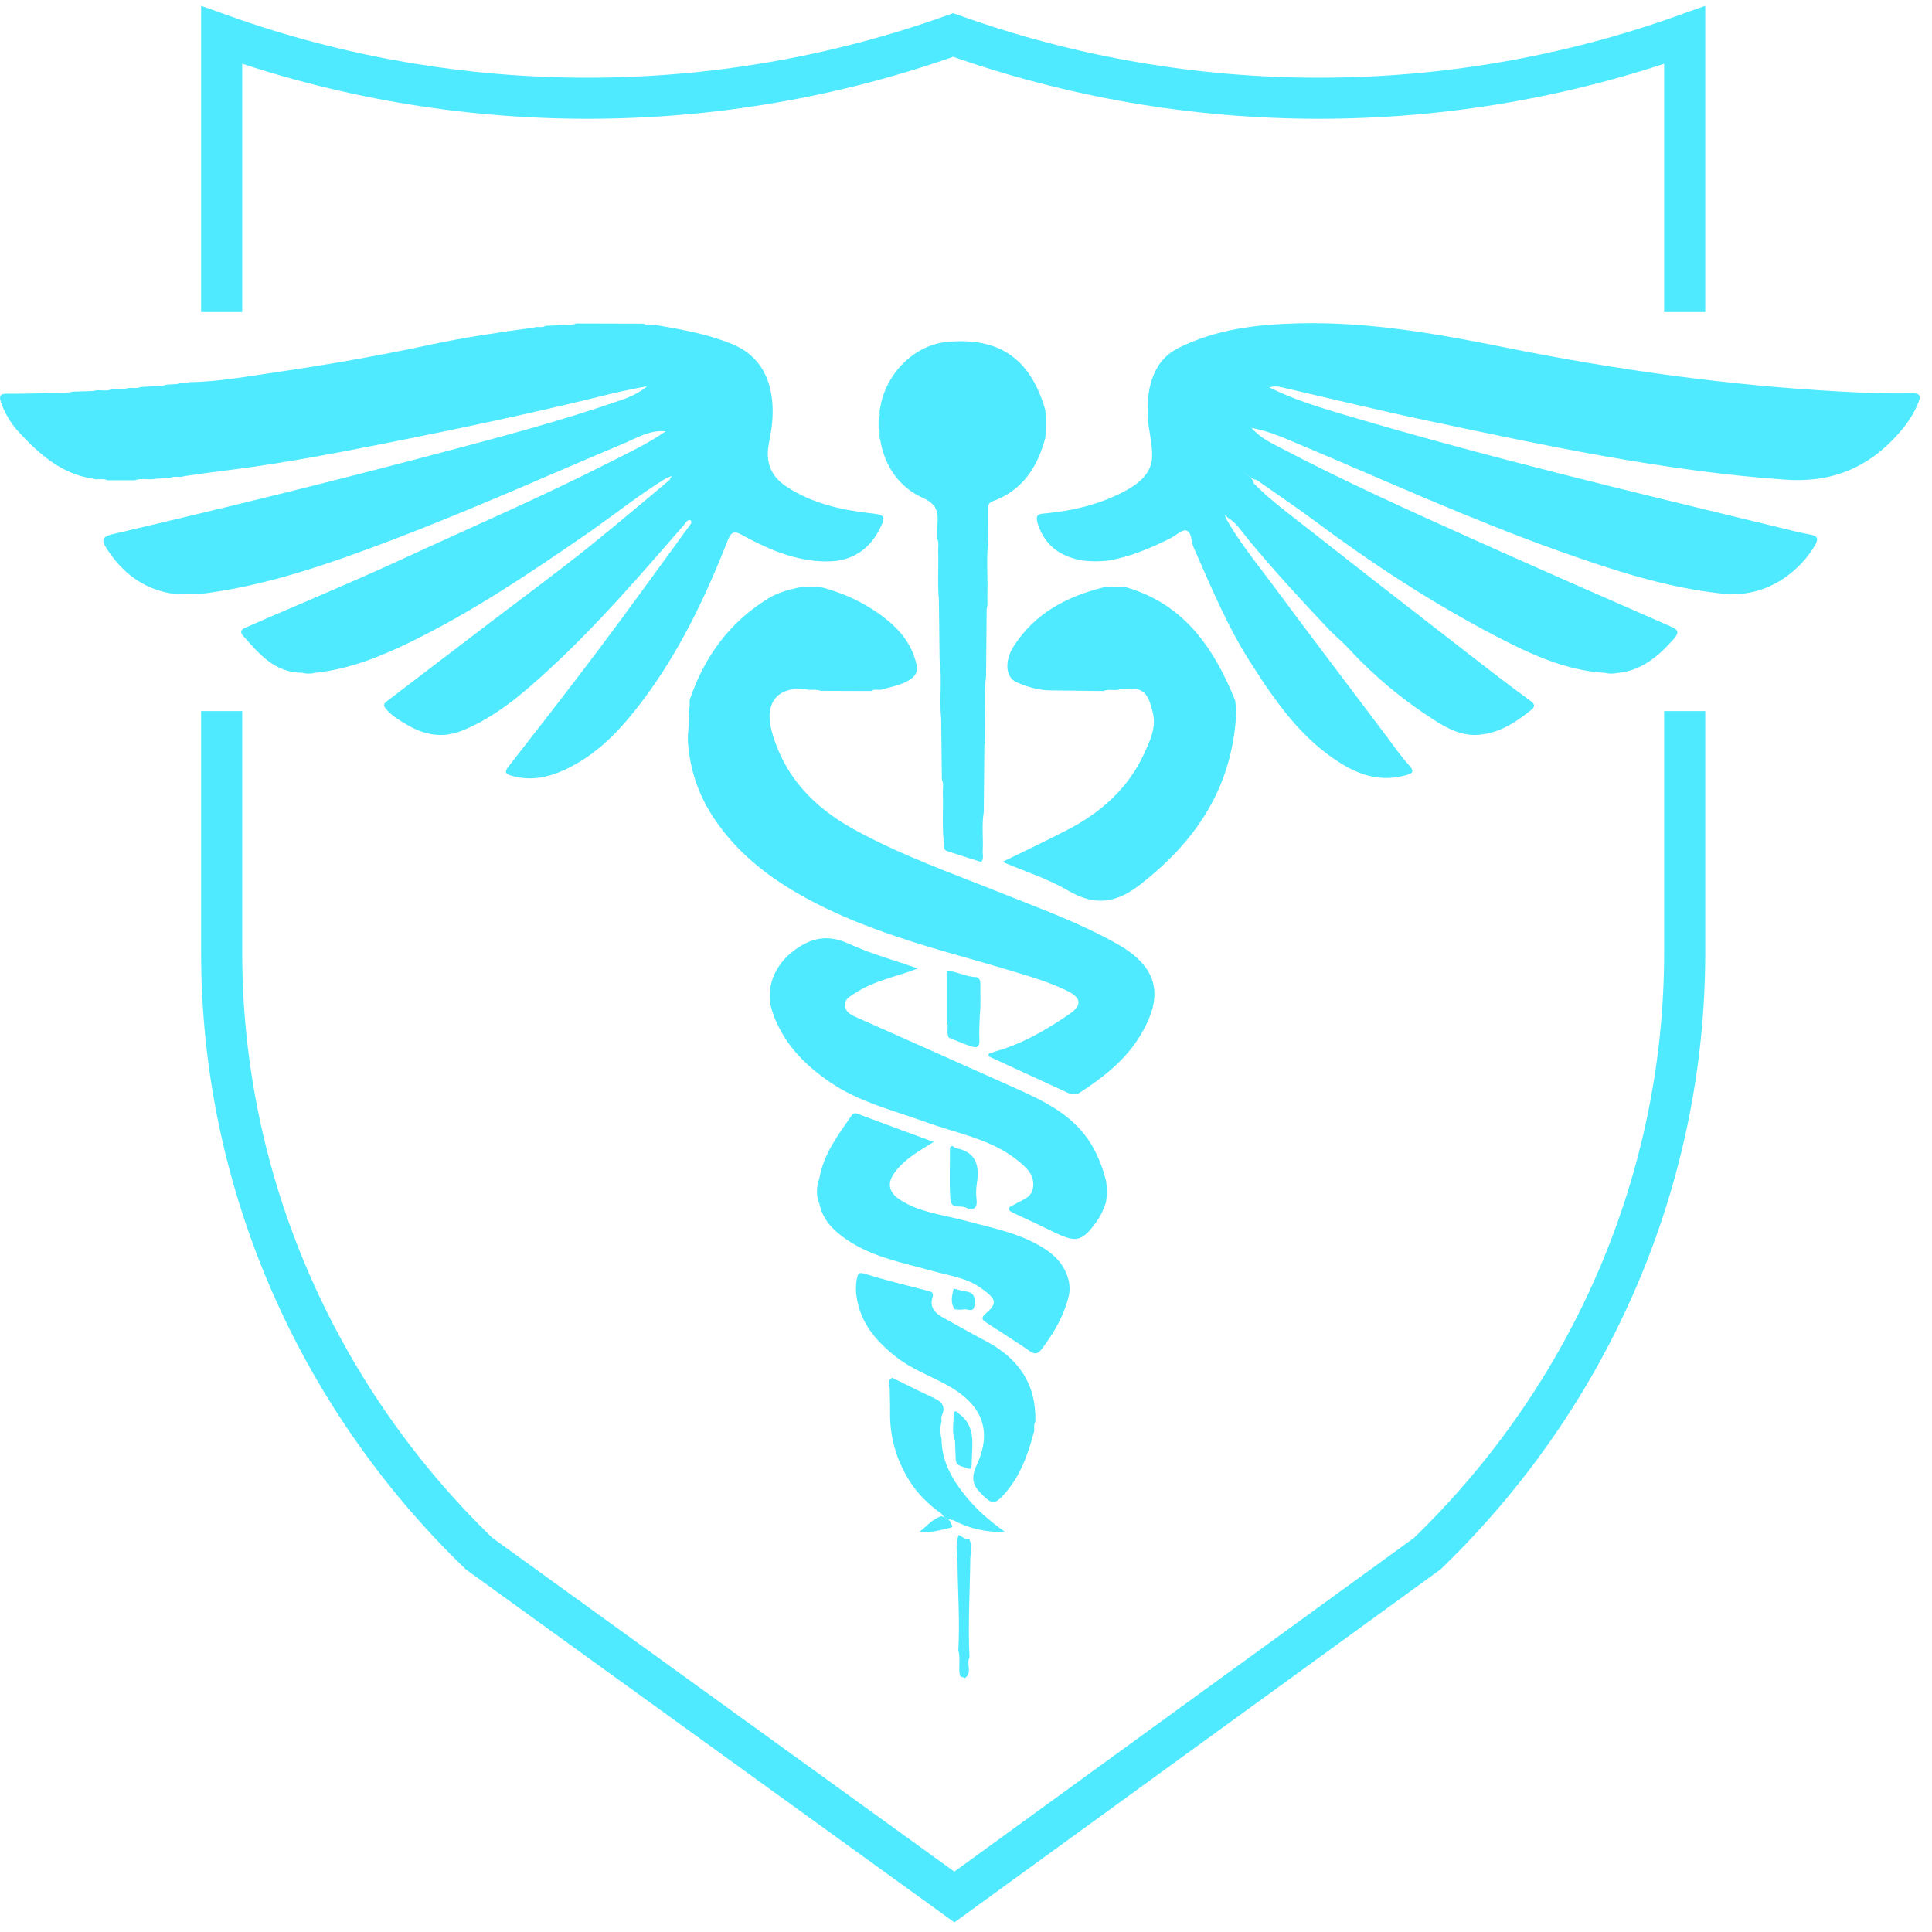 <svg xmlns="http://www.w3.org/2000/svg" width="94" height="94" viewBox="0 0 94 94" fill="none"><path d="M10.785 15.184V1.702C22.27 5.804 34.891 5.804 46.376 1.702C57.861 5.804 70.482 5.804 81.967 1.702V15.184M10.785 34.597V46.356C10.785 57.32 15.288 67.837 23.307 75.588L46.434 92.298L69.445 75.588C77.464 67.837 81.967 57.32 81.967 46.356V34.597" stroke="#4FEAFF" stroke-width="2"></path><path d="M32.452 23.243C31.087 24.071 29.848 25.079 28.535 25.985C25.768 27.894 22.984 29.768 19.955 31.244C18.501 31.952 16.995 32.557 15.356 32.733C15.129 32.788 14.906 32.788 14.678 32.733C13.361 32.72 12.602 31.815 11.834 30.939C11.564 30.631 11.915 30.553 12.083 30.476C13.078 30.034 14.086 29.614 15.086 29.181C16.497 28.567 17.917 27.967 19.316 27.319C22.791 25.71 26.308 24.2 29.723 22.462C30.603 22.016 31.504 21.596 32.392 20.983C31.611 20.918 31.036 21.283 30.44 21.536C26.665 23.128 22.919 24.809 19.088 26.268C16.137 27.387 13.151 28.447 9.994 28.867C9.427 28.906 8.861 28.915 8.29 28.867C6.913 28.623 5.927 27.829 5.185 26.684C4.931 26.294 4.957 26.109 5.481 25.989C10.706 24.766 15.914 23.492 21.1 22.119C24.198 21.3 27.295 20.489 30.32 19.43C30.736 19.284 31.126 19.091 31.495 18.786C30.873 18.915 30.242 19.03 29.625 19.185C25.935 20.099 22.216 20.884 18.483 21.622C15.931 22.128 13.37 22.604 10.783 22.917C10.174 22.99 9.569 23.085 8.964 23.166C8.741 23.261 8.492 23.128 8.273 23.256C8.046 23.269 7.819 23.278 7.591 23.291C7.248 23.372 6.892 23.239 6.557 23.368C6.115 23.368 5.669 23.368 5.227 23.368C5.004 23.252 4.751 23.368 4.524 23.291C2.988 23.063 1.907 22.094 0.912 21.021C0.547 20.626 0.255 20.15 0.062 19.618C-0.066 19.258 -0.011 19.151 0.371 19.155C0.959 19.163 1.542 19.142 2.13 19.134C2.593 19.043 3.074 19.181 3.533 19.056C3.863 19.048 4.194 19.035 4.524 19.026C4.824 18.923 5.15 19.073 5.446 18.936C5.669 18.928 5.892 18.919 6.12 18.91C6.351 18.82 6.609 18.936 6.84 18.829C7.059 18.816 7.274 18.808 7.488 18.795C7.686 18.717 7.9 18.812 8.093 18.717C8.273 18.704 8.449 18.696 8.629 18.683C8.814 18.593 9.033 18.713 9.213 18.593C10.629 18.576 12.023 18.314 13.413 18.113C15.905 17.748 18.393 17.319 20.86 16.787C22.55 16.422 24.258 16.173 25.97 15.938C26.154 15.86 26.364 15.976 26.544 15.852C26.733 15.843 26.922 15.835 27.111 15.83C27.411 15.727 27.733 15.877 28.029 15.74C29.118 15.74 30.204 15.744 31.289 15.749C31.521 15.856 31.774 15.744 32.01 15.83C33.245 16.049 34.468 16.259 35.648 16.753C37.467 17.512 37.707 19.288 37.557 20.682C37.518 21.051 37.424 21.42 37.377 21.789C37.274 22.591 37.57 23.213 38.248 23.664C39.487 24.483 40.886 24.805 42.327 24.968C43.074 25.049 43.125 25.105 42.773 25.787C42.349 26.602 41.701 27.109 40.791 27.276C40.375 27.332 39.959 27.323 39.543 27.276C38.303 27.126 37.184 26.624 36.102 26.027C35.729 25.822 35.575 25.856 35.399 26.311C34.309 29.091 33.022 31.772 31.208 34.166C30.264 35.41 29.213 36.547 27.819 37.284C26.905 37.769 25.918 38.052 24.863 37.735C24.601 37.658 24.532 37.563 24.734 37.306C26.227 35.388 27.72 33.479 29.178 31.536C30.684 29.528 32.151 27.49 33.627 25.465C33.649 25.431 33.614 25.358 33.61 25.302C33.679 25.242 33.752 25.182 33.799 25.105C33.747 25.182 33.679 25.242 33.619 25.315C33.417 25.26 33.37 25.436 33.275 25.543C31.173 27.958 29.084 30.39 26.725 32.561C25.455 33.728 24.151 34.865 22.512 35.538C21.538 35.937 20.659 35.766 19.813 35.268C19.453 35.058 19.08 34.839 18.792 34.509C18.629 34.324 18.668 34.234 18.84 34.105C20.577 32.784 22.31 31.459 24.043 30.137C25.523 29.009 27.021 27.907 28.471 26.753C29.86 25.646 31.208 24.492 32.576 23.355C32.602 23.282 32.653 23.222 32.696 23.157C32.615 23.192 32.529 23.213 32.447 23.252L32.452 23.243Z" fill="#4FEAFF"></path><path d="M60.976 23.496C61.856 24.384 62.864 25.114 63.842 25.882C66.356 27.864 68.887 29.824 71.418 31.789C72.414 32.561 73.409 33.333 74.43 34.075C74.713 34.277 74.692 34.389 74.46 34.573C73.671 35.204 72.825 35.736 71.783 35.757C71.032 35.774 70.367 35.41 69.758 35.019C68.248 34.05 66.875 32.917 65.657 31.596C65.309 31.218 64.906 30.897 64.559 30.523C63.246 29.129 61.95 27.722 60.732 26.246C60.432 25.882 60.17 25.448 59.745 25.191C59.681 25.161 59.668 25.067 59.587 25.054C59.621 25.096 59.625 25.148 59.634 25.195C60.282 26.362 61.131 27.387 61.925 28.456C63.726 30.888 65.558 33.299 67.381 35.718C67.767 36.229 68.128 36.765 68.557 37.233C68.896 37.602 68.626 37.658 68.368 37.726C67.24 38.035 66.219 37.748 65.254 37.151C63.31 35.95 62.053 34.127 60.856 32.257C59.715 30.48 58.917 28.537 58.068 26.619C57.943 26.341 57.995 25.886 57.712 25.809C57.502 25.753 57.201 26.066 56.935 26.195C55.974 26.671 54.992 27.091 53.924 27.272C53.508 27.323 53.091 27.323 52.675 27.272C51.611 27.087 50.843 26.568 50.492 25.483C50.324 24.968 50.62 25.002 50.934 24.972C52.233 24.843 53.49 24.539 54.653 23.934C55.361 23.565 56.034 23.067 56.056 22.218C56.073 21.57 55.871 20.905 55.841 20.236C55.794 19.134 55.97 17.619 57.317 16.941C59.17 16.01 61.152 15.783 63.173 15.732C66.575 15.646 69.9 16.233 73.22 16.903C78.621 17.992 84.069 18.756 89.578 19.052C90.719 19.112 91.856 19.163 92.993 19.134C93.434 19.121 93.469 19.262 93.323 19.618C93.035 20.339 92.564 20.922 92.023 21.467C90.594 22.9 88.904 23.483 86.867 23.338C80.959 22.922 75.189 21.682 69.419 20.459C67.064 19.961 64.722 19.387 62.375 18.846C62.195 18.803 62.023 18.773 61.749 18.846C62.971 19.451 64.181 19.816 65.391 20.176C72.353 22.244 79.415 23.93 86.476 25.641C87.008 25.77 87.544 25.912 88.085 26.01C88.475 26.083 88.467 26.246 88.304 26.534C87.66 27.658 86.069 29.121 83.829 28.885C81.084 28.597 78.497 27.748 75.923 26.834C71.564 25.281 67.356 23.359 63.096 21.57C62.422 21.287 61.749 20.982 60.886 20.815C61.328 21.313 61.796 21.523 62.238 21.755C65.391 23.415 68.643 24.873 71.89 26.332C75 27.726 78.124 29.099 81.247 30.463C81.633 30.631 81.749 30.734 81.418 31.107C80.672 31.948 79.852 32.638 78.677 32.746C78.488 32.78 78.304 32.788 78.115 32.741C76.18 32.63 74.464 31.828 72.791 30.957C69.702 29.348 66.798 27.452 64.005 25.371C63.07 24.676 62.1 24.024 61.148 23.355C60.899 23.316 60.732 23.132 60.543 23.003C60.547 23.003 60.522 22.99 60.522 22.99C60.522 22.99 60.547 23.012 60.552 23.016C60.728 23.153 60.942 23.256 60.994 23.496H60.976Z" fill="#4FEAFF"></path><path d="M39.994 28.58C41.166 28.889 42.234 29.412 43.173 30.171C43.851 30.725 44.366 31.39 44.58 32.278C44.683 32.703 44.538 32.904 44.224 33.097C43.834 33.337 43.388 33.406 42.959 33.531C42.774 33.616 42.56 33.492 42.384 33.621C41.565 33.621 40.741 33.616 39.922 33.612C39.69 33.505 39.437 33.612 39.201 33.535C37.815 33.38 37.163 34.213 37.558 35.611C38.167 37.791 39.595 39.27 41.53 40.343C43.812 41.604 46.262 42.467 48.673 43.432C50.599 44.204 52.551 44.903 54.366 45.933C56.451 47.113 56.618 48.558 55.425 50.472C54.718 51.604 53.662 52.432 52.543 53.157C52.371 53.269 52.178 53.269 52.002 53.191C50.706 52.599 49.415 51.999 48.12 51.403C48.021 51.162 48.295 51.291 48.334 51.184C49.694 50.815 50.895 50.12 52.041 49.331C52.671 48.897 52.603 48.537 51.903 48.198C50.9 47.713 49.827 47.426 48.763 47.104C47.523 46.731 46.275 46.401 45.039 46.023C43.229 45.469 41.444 44.839 39.758 43.981C37.759 42.964 35.949 41.669 34.696 39.751C33.988 38.666 33.572 37.464 33.474 36.143C33.435 35.603 33.577 35.079 33.499 34.551C33.62 34.371 33.499 34.157 33.585 33.968C34.293 31.93 35.498 30.279 37.356 29.129C37.824 28.837 38.334 28.704 38.858 28.584C39.235 28.533 39.613 28.537 39.99 28.584L39.994 28.58Z" fill="#4FEAFF"></path><path d="M53.679 33.621C52.829 33.612 51.976 33.599 51.126 33.591C50.547 33.591 49.989 33.423 49.475 33.2C48.895 32.956 48.874 32.132 49.333 31.424C50.367 29.82 51.911 29.022 53.696 28.576C54.074 28.537 54.451 28.524 54.829 28.584C57.634 29.412 59.071 31.549 60.097 34.08C60.152 34.496 60.152 34.912 60.097 35.328C59.754 38.584 58.068 41 55.532 42.995C54.318 43.951 53.293 44.106 51.963 43.329C50.989 42.758 49.886 42.407 48.775 41.935C49.882 41.39 50.938 40.897 51.971 40.356C53.606 39.507 54.923 38.318 55.691 36.615C55.961 36.019 56.261 35.401 56.094 34.693C55.837 33.595 55.588 33.406 54.481 33.539C54.219 33.634 53.932 33.492 53.679 33.629V33.621Z" fill="#4FEAFF"></path><path d="M42.828 19.833C43.089 18.19 44.471 16.804 46.032 16.641C48.602 16.379 50.142 17.443 50.858 19.949C50.897 20.403 50.901 20.854 50.858 21.309C50.477 22.737 49.743 23.87 48.285 24.393C48.074 24.466 48.078 24.638 48.078 24.809C48.078 25.302 48.078 25.796 48.087 26.289C47.976 27.177 48.07 28.065 48.04 28.953C48.031 29.181 48.074 29.408 48.006 29.631C47.997 30.721 47.984 31.81 47.976 32.9C47.864 33.788 47.958 34.676 47.928 35.564C47.92 35.792 47.963 36.019 47.894 36.242C47.886 37.332 47.873 38.421 47.864 39.511C47.757 40.137 47.847 40.772 47.813 41.403C47.804 41.583 47.881 41.776 47.74 41.939C47.186 41.763 46.624 41.592 46.075 41.403C45.831 41.321 45.985 41.072 45.912 40.914C45.835 40.124 45.899 39.331 45.873 38.541C45.869 38.34 45.921 38.125 45.826 37.928C45.813 36.946 45.805 35.967 45.792 34.985C45.698 34.024 45.843 33.059 45.715 32.102C45.702 31.124 45.693 30.15 45.68 29.172C45.608 28.383 45.672 27.593 45.646 26.808C45.642 26.607 45.698 26.396 45.595 26.199C45.595 25.972 45.595 25.744 45.612 25.521C45.65 24.934 45.616 24.543 44.895 24.221C43.767 23.711 43.046 22.707 42.832 21.424C42.742 21.236 42.853 21.017 42.746 20.832V20.425C42.858 20.24 42.746 20.022 42.832 19.833H42.828Z" fill="#4FEAFF"></path><path d="M53.82 58.472C53.704 58.807 53.571 59.137 53.357 59.429C52.653 60.412 52.37 60.48 51.289 59.953C50.65 59.639 50.002 59.339 49.358 59.039C49.238 58.983 49.08 58.919 49.088 58.807C49.097 58.696 49.273 58.661 49.376 58.593C49.727 58.37 50.212 58.292 50.268 57.735C50.324 57.164 49.972 56.847 49.603 56.533C48.29 55.427 46.613 55.165 45.068 54.603C43.473 54.024 41.808 53.629 40.375 52.647C39.075 51.759 38.037 50.669 37.552 49.138C37.226 48.104 37.685 46.975 38.56 46.302C39.427 45.628 40.255 45.435 41.306 45.92C42.37 46.409 43.511 46.718 44.657 47.121C43.597 47.529 42.512 47.713 41.594 48.327C41.37 48.472 41.1 48.601 41.109 48.897C41.113 49.215 41.379 49.365 41.645 49.485C44.202 50.622 46.759 51.759 49.311 52.904C50.774 53.56 52.224 54.23 53.099 55.684C53.434 56.237 53.653 56.834 53.816 57.456C53.863 57.795 53.871 58.138 53.811 58.477L53.82 58.472Z" fill="#4FEAFF"></path><path d="M39.865 57.34C40.067 56.152 40.779 55.217 41.44 54.264C41.56 54.093 41.689 54.178 41.839 54.234C43.023 54.676 44.207 55.114 45.425 55.56C44.73 55.993 44.035 56.375 43.551 57.018C43.143 57.559 43.22 58.009 43.808 58.387C44.76 58.996 45.88 59.103 46.94 59.386C48.274 59.747 49.647 59.995 50.835 60.763C51.423 61.145 51.852 61.651 52.006 62.351C52.049 62.574 52.053 62.801 52.006 63.029C51.783 63.972 51.311 64.796 50.741 65.564C50.595 65.766 50.44 65.972 50.119 65.748C49.432 65.272 48.724 64.835 48.029 64.376C47.862 64.264 47.673 64.165 47.935 63.934C48.548 63.398 48.493 63.222 47.733 62.672C47.047 62.175 46.215 62.076 45.425 61.853C43.962 61.441 42.444 61.18 41.157 60.287C40.543 59.862 40.033 59.352 39.87 58.584C39.806 58.168 39.814 57.752 39.865 57.336H39.87L39.865 57.34Z" fill="#4FEAFF"></path><path d="M41.687 62.239C41.739 62.042 41.726 61.862 42.074 61.973C43.086 62.291 44.12 62.539 45.145 62.805C45.33 62.853 45.441 62.887 45.368 63.132C45.214 63.625 45.514 63.904 45.904 64.118C46.591 64.496 47.273 64.886 47.968 65.251C49.551 66.087 50.43 67.344 50.375 69.18C50.25 69.356 50.375 69.575 50.28 69.755C49.984 70.883 49.577 71.952 48.745 72.823C48.418 73.166 48.238 73.153 47.899 72.831C47.415 72.368 47.161 72.055 47.522 71.274C48.32 69.554 47.749 68.279 46.003 67.349C45.184 66.911 44.3 66.581 43.562 65.993C42.623 65.246 41.88 64.38 41.683 63.144C41.632 62.844 41.632 62.539 41.683 62.239H41.687Z" fill="#4FEAFF"></path><path d="M45.816 73.655C45.189 73.213 44.649 72.694 44.237 72.029C43.606 71.012 43.289 69.918 43.306 68.722C43.31 68.344 43.293 67.966 43.289 67.589C43.289 67.396 43.113 67.16 43.417 67.035C44.048 67.344 44.67 67.666 45.309 67.958C45.725 68.147 46.069 68.335 45.82 68.885C45.781 68.962 45.811 69.069 45.811 69.163C45.734 69.447 45.734 69.73 45.811 70.008C45.816 71.137 46.36 72.042 47.051 72.874C47.557 73.483 48.154 74.002 48.904 74.539C47.943 74.552 47.15 74.371 46.399 73.972C46.176 73.917 45.94 73.891 45.82 73.655H45.816Z" fill="#4FEAFF"></path><path d="M47.674 49.348C47.665 49.76 47.627 50.18 47.653 50.588C47.674 50.969 47.494 51 47.215 50.901C46.859 50.776 46.511 50.626 46.164 50.489C46.018 50.223 46.185 49.919 46.057 49.653V47.224C46.571 47.263 47.005 47.538 47.498 47.538C47.682 47.593 47.7 47.735 47.7 47.889C47.687 48.374 47.73 48.859 47.674 49.344V49.348Z" fill="#4FEAFF"></path><path d="M46.626 80.3C46.707 78.876 46.6 77.451 46.587 76.027C46.574 75.573 46.459 75.118 46.651 74.672C46.81 74.779 46.96 74.899 47.166 74.895C47.295 75.191 47.231 75.495 47.209 75.8C47.192 77.413 47.089 79.03 47.171 80.643C47.003 80.957 47.316 81.368 46.96 81.643C46.879 81.587 46.737 81.634 46.699 81.497C46.626 81.102 46.737 80.695 46.63 80.3H46.626Z" fill="#4FEAFF"></path><path d="M46.326 55.744C46.386 55.783 46.438 55.847 46.506 55.86C47.501 56.049 47.669 56.714 47.527 57.585C47.484 57.842 47.484 58.117 47.514 58.374C47.574 58.855 47.274 58.898 46.982 58.752C46.742 58.632 46.386 58.825 46.249 58.473C46.176 57.606 46.227 56.735 46.219 55.864C46.219 55.787 46.283 55.779 46.322 55.749L46.326 55.744Z" fill="#4FEAFF"></path><path d="M46.608 68.747C47.543 69.391 47.273 70.356 47.277 71.248C47.277 71.373 47.234 71.518 47.101 71.45C46.878 71.338 46.522 71.377 46.5 70.999C46.483 70.699 46.479 70.399 46.466 70.094C46.41 69.717 46.449 69.335 46.445 68.957C46.445 68.854 46.423 68.713 46.608 68.743V68.747Z" fill="#4FEAFF"></path><path d="M46.403 62.694C46.6 62.741 46.798 62.81 46.999 62.835C47.424 62.891 47.45 63.166 47.416 63.5C47.373 63.904 47.077 63.668 46.896 63.706C46.755 63.741 46.6 63.711 46.455 63.706C46.219 63.38 46.322 63.037 46.399 62.69L46.403 62.694Z" fill="#4FEAFF"></path><path d="M46.266 74.106C46.27 74.183 46.454 74.281 46.223 74.333C45.751 74.44 45.292 74.599 44.738 74.526C45.107 74.247 45.369 73.891 45.811 73.771C45.995 73.84 46.188 73.895 46.27 74.106H46.266Z" fill="#4FEAFF"></path><path d="M46.61 68.743C46.318 69.168 46.567 69.648 46.468 70.094C46.288 69.674 46.412 69.24 46.395 68.811C46.391 68.67 46.489 68.61 46.61 68.743Z" fill="#4FEAFF"></path><path d="M39.86 57.34C39.86 57.756 39.86 58.172 39.864 58.588C39.706 58.172 39.714 57.756 39.86 57.34Z" fill="#4FEAFF"></path><path d="M42.1 30.712C42.066 31.073 41.899 31.317 41.564 31.291C41.268 31.27 41.023 31.09 41.023 30.738C41.023 30.386 41.208 30.206 41.555 30.206C41.903 30.206 42.049 30.433 42.105 30.708L42.1 30.712Z" fill="#4FEAFF"></path><path d="M52.123 31.308C51.784 31.257 51.56 31.064 51.56 30.755C51.56 30.412 51.801 30.21 52.153 30.206C52.466 30.206 52.642 30.386 52.659 30.695C52.68 31.077 52.414 31.21 52.123 31.304V31.308Z" fill="#4FEAFF"></path></svg>